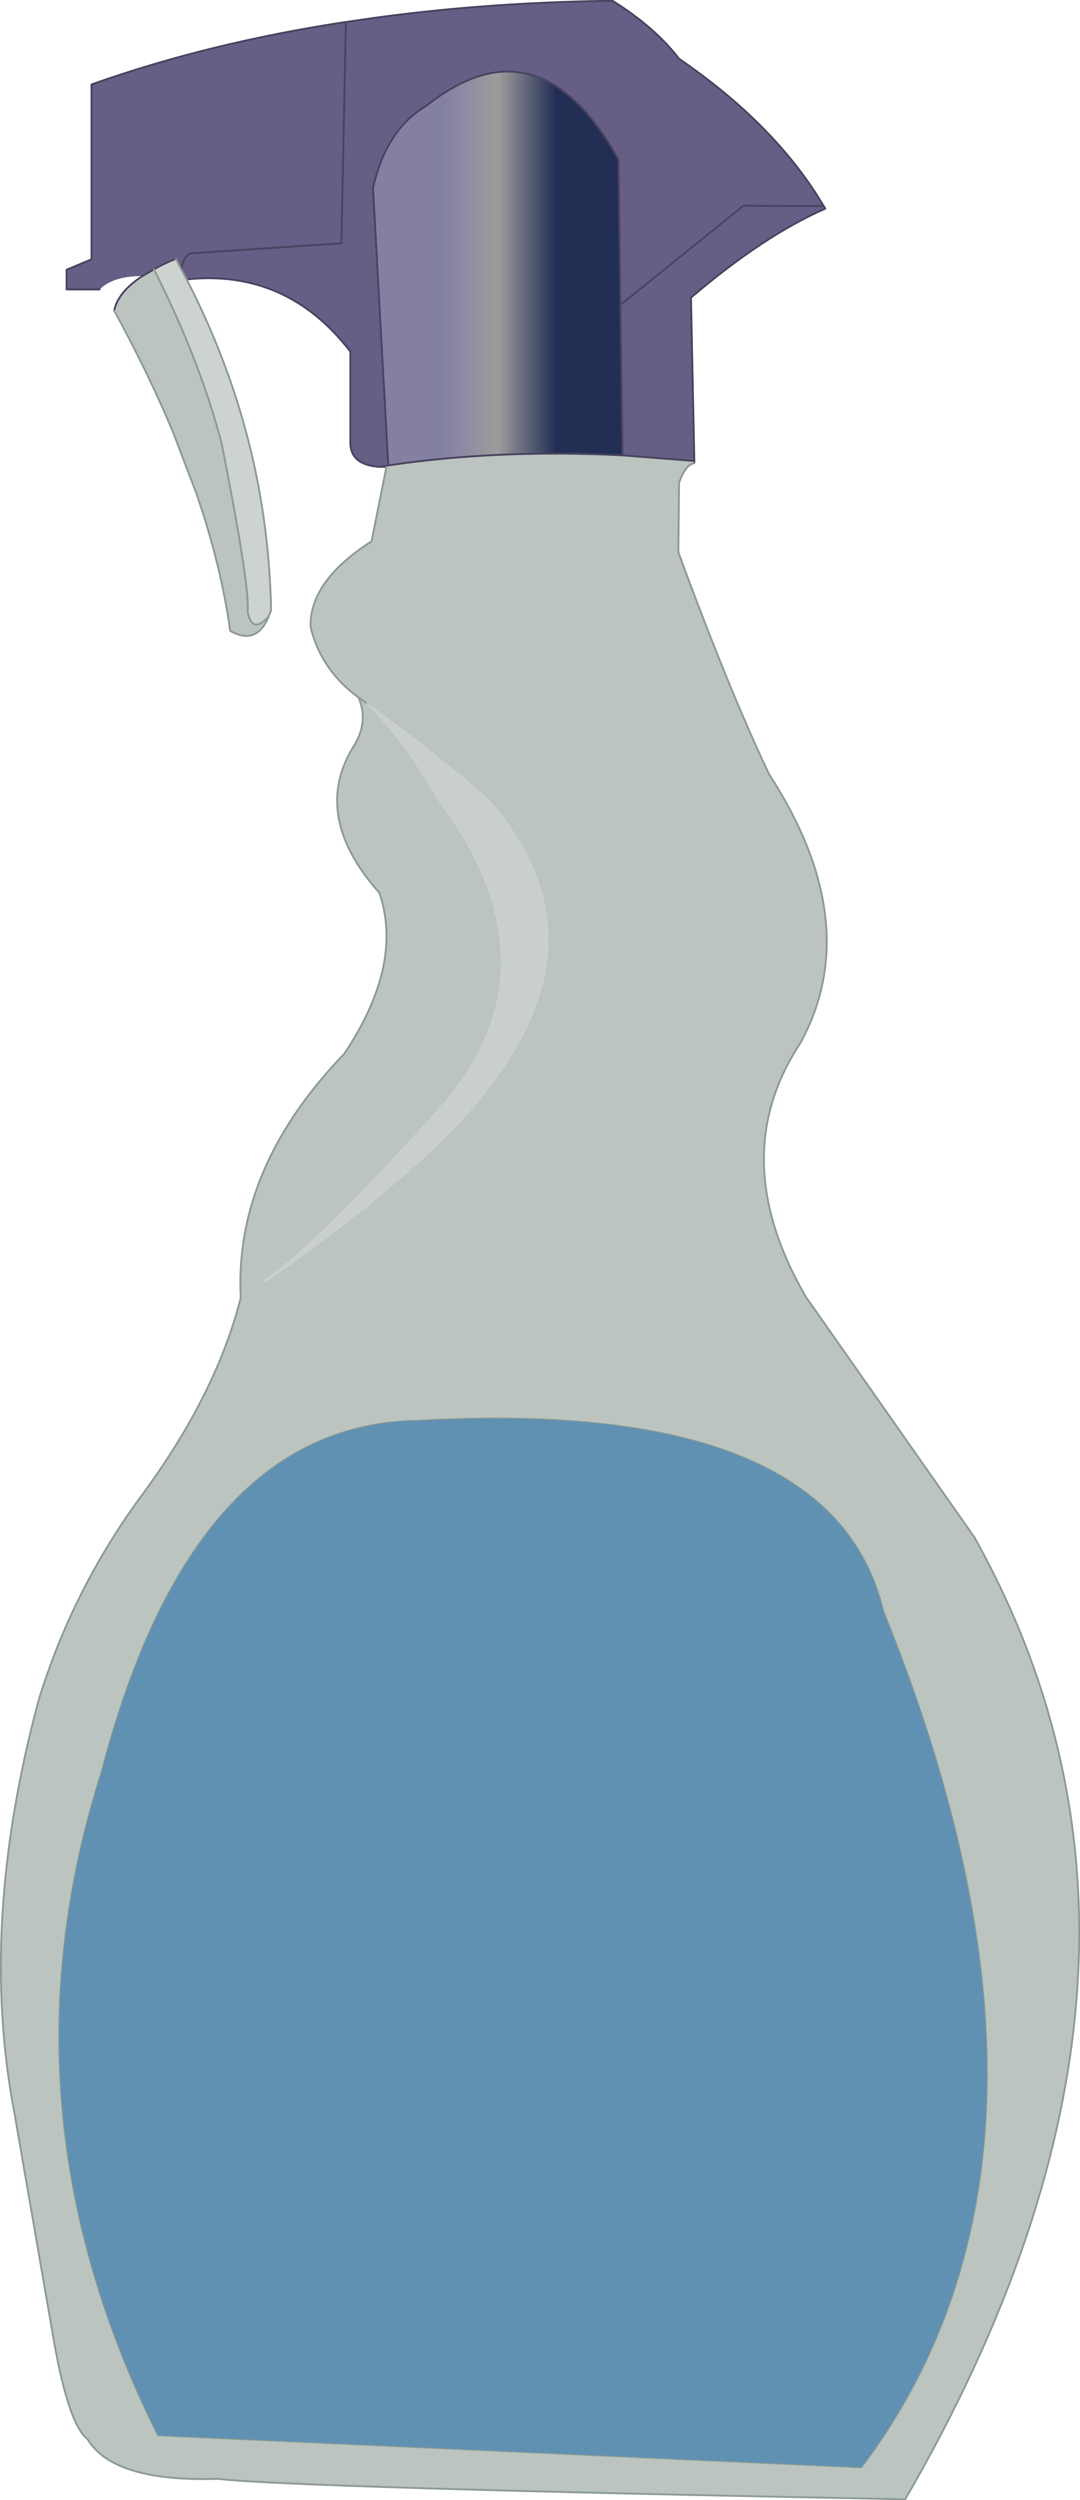 <?xml version="1.0" encoding="UTF-8" standalone="no"?>
<svg xmlns:xlink="http://www.w3.org/1999/xlink" height="336.0px" width="145.2px" xmlns="http://www.w3.org/2000/svg">
  <g transform="matrix(1.0, 0.0, 0.0, 1.0, 0.1, 0.1)">
    <path d="M110.65 27.6 L99.85 27.55 83.3 40.9 99.85 27.55 110.65 27.6 110.75 27.75 110.85 27.95 Q102.6 31.55 92.8 39.9 L93.25 61.85 83.6 61.1 83.3 40.9 83.05 21.35 Q72.35 2.15 57.25 14.1 51.85 17.25 50.05 25.15 L52.1 62.45 51.85 62.5 50.95 62.65 Q46.95 62.4 47.0 59.3 L47.0 47.15 Q38.45 36.05 25.0 37.45 L24.25 36.05 Q24.6 34.35 25.5 33.95 L45.8 32.6 46.4 2.85 45.8 32.6 25.5 33.95 Q24.6 34.35 24.25 36.05 L23.55 34.7 23.5 34.7 Q21.9 35.35 20.6 36.1 L19.05 37.0 Q15.1 37.0 13.3 38.8 L8.85 38.8 8.85 36.15 12.2 34.75 12.2 11.25 Q27.95 5.65 46.4 2.85 L46.5 2.85 Q63.2 0.25 82.25 0.0 88.0 3.6 91.2 7.8 104.2 16.7 110.65 27.6" fill="#665e85" fill-rule="evenodd" stroke="none"/>
    <path d="M52.1 62.45 L50.05 25.15 Q51.85 17.25 57.25 14.1 72.35 2.15 83.05 21.35 L83.3 40.9 83.6 61.1 Q66.85 60.25 52.1 62.45" fill="url(#gradient0)" fill-rule="evenodd" stroke="none"/>
    <path d="M83.6 61.1 L93.25 61.85 93.25 62.15 Q92.05 62.35 91.2 64.8 L91.1 74.1 Q97.85 92.5 103.3 103.95 116.3 124.0 107.5 140.1 97.35 155.45 108.25 174.2 L130.9 206.5 Q163.15 264.2 121.6 335.8 39.75 334.25 29.15 333.05 15.15 333.5 11.65 327.7 8.95 325.6 6.85 312.8 L1.85 283.95 Q-3.05 258.5 5.15 228.2 9.8 213.25 19.05 200.75 28.95 187.3 32.25 174.4 L32.25 174.05 Q32.15 171.9 32.3 169.8 33.3 154.9 46.2 141.5 54.2 129.5 50.9 119.9 41.55 109.35 47.6 99.95 49.45 96.8 48.1 93.65 43.05 89.95 41.65 84.15 41.5 78.0 49.85 72.65 L51.85 62.65 52.1 62.45 Q66.85 60.25 83.6 61.1 M19.05 37.0 L20.6 36.1 21.1 37.1 Q26.9 48.8 29.7 59.5 L30.5 63.6 Q33.45 78.95 33.2 82.1 33.8 85.25 36.05 82.7 34.45 86.7 30.85 84.7 29.65 76.0 26.35 66.35 L23.15 57.95 Q19.85 50.05 15.25 41.65 15.75 39.15 19.05 37.0 M48.9 94.2 L49.1 94.35 50.7 96.1 Q54.5 100.05 58.65 107.2 75.8 130.05 58.85 148.95 41.85 167.8 35.35 171.95 L35.45 172.3 Q44.4 166.25 53.85 158.2 86.3 130.55 65.45 107.2 56.65 99.6 49.1 94.35 L48.05 93.5 48.9 94.2 48.1 93.65 48.9 94.2 M21.15 327.2 L115.7 331.5 Q147.9 288.75 118.65 216.45 111.8 187.75 56.2 190.85 25.8 191.2 13.6 237.95 -0.85 283.2 21.15 327.2" fill="#bbc4bf" fill-rule="evenodd" stroke="none"/>
    <path d="M24.25 36.05 L25.0 37.45 Q28.8 44.85 31.35 52.5 32.8 56.9 33.85 61.4 36.15 71.45 36.35 81.95 L36.15 82.4 36.05 82.7 Q33.8 85.25 33.2 82.1 33.45 78.95 30.5 63.6 L29.7 59.5 Q26.9 48.8 21.1 37.1 L20.6 36.1 Q21.9 35.35 23.5 34.7 L23.55 34.7 24.25 36.05 M107.65 247.3 Q107.75 247.85 107.3 248.4 L106.25 249.25 105.65 249.2 104.45 248.45 Q102.9 247.15 101.95 247.4 101.0 247.6 100.4 248.55 99.75 249.3 100.0 250.5 100.25 251.45 101.0 252.1 101.6 252.95 104.0 254.45 107.15 256.6 107.7 258.9 108.2 261.2 106.55 263.65 104.8 265.9 101.75 266.6 L97.4 266.4 Q95.8 265.75 95.4 264.0 95.2 263.2 95.7 262.7 95.95 262.05 96.75 261.85 L98.0 261.95 Q98.45 262.25 98.6 262.85 L98.75 263.45 98.9 264.0 Q99.05 264.75 99.75 265.05 L101.6 265.2 Q102.75 264.95 103.65 264.35 104.5 263.7 104.7 262.65 105.1 261.75 104.9 261.0 104.65 260.0 104.1 259.35 L101.15 257.15 Q98.25 255.15 97.65 252.65 97.15 250.5 98.5 248.4 100.05 246.2 102.75 245.55 L106.05 245.8 Q107.4 246.3 107.65 247.3 M91.35 252.7 L90.75 252.65 89.55 251.9 Q88.0 250.6 87.05 250.85 86.1 251.05 85.5 252.05 84.85 252.8 85.1 253.95 85.35 254.9 86.1 255.55 86.7 256.4 89.1 257.9 92.25 260.05 92.8 262.35 93.3 264.65 91.65 267.1 89.9 269.35 86.85 270.05 L82.5 269.85 Q80.9 269.2 80.5 267.45 80.3 266.65 80.8 266.15 81.05 265.5 81.85 265.3 L83.1 265.45 Q83.55 265.7 83.7 266.3 L83.85 266.9 84.0 267.45 Q84.15 268.2 84.85 268.5 L86.7 268.65 88.75 267.8 Q89.6 267.15 89.8 266.1 90.2 265.2 90.0 264.45 89.75 263.45 89.2 262.8 L86.25 260.6 Q83.35 258.65 82.75 256.15 82.25 254.0 83.6 251.85 85.15 249.65 87.85 249.05 89.75 248.6 91.15 249.3 92.5 249.8 92.75 250.75 92.85 251.35 92.4 251.85 92.1 252.5 91.35 252.7 M70.75 241.2 L70.6 242.45 Q70.15 243.15 69.0 243.4 L67.2 243.65 65.05 243.95 Q64.1 244.15 63.8 244.65 63.15 245.4 63.1 247.05 L63.0 254.4 62.9 264.4 62.9 272.35 Q63.0 272.95 63.6 272.8 L65.0 271.9 68.0 268.1 68.95 268.7 Q67.65 271.05 65.75 273.35 63.6 275.45 62.05 275.85 L60.8 275.7 Q60.3 275.2 60.05 274.25 59.65 272.5 59.65 266.4 L59.9 255.95 Q59.8 250.25 60.3 248.1 61.05 245.05 63.4 242.9 65.55 240.75 68.45 240.1 69.4 239.85 70.1 240.1 L70.75 241.2 M75.3 242.35 Q75.95 242.6 76.15 243.4 76.35 244.35 75.75 245.3 75.15 246.25 74.4 246.45 73.6 246.6 73.1 246.15 72.65 245.85 72.45 245.05 72.2 243.9 72.65 243.2 73.2 242.25 74.0 242.05 74.75 241.85 75.3 242.35 M37.55 258.05 L37.65 256.8 Q40.1 256.0 42.85 254.6 L42.6 258.75 42.6 264.05 Q46.65 263.1 48.15 260.7 49.75 258.05 49.15 255.35 48.7 253.4 46.9 252.65 L42.35 252.45 Q38.3 253.4 34.85 256.25 31.65 259.0 30.25 262.6 29.0 266.15 29.8 269.45 L30.35 270.95 31.25 272.2 32.8 272.85 34.25 273.7 34.8 274.4 Q34.9 274.8 34.6 275.25 L33.7 275.9 Q32.55 276.15 30.75 274.55 29.0 273.1 28.35 270.2 27.45 266.5 28.95 262.3 30.45 258.25 34.0 255.0 37.75 251.9 42.75 250.75 46.8 249.8 49.35 251.05 51.85 252.1 52.4 254.4 52.85 256.55 51.8 258.85 50.85 260.9 48.15 262.55 50.2 262.45 51.55 263.0 52.8 263.3 53.65 264.3 54.7 265.3 55.1 266.85 55.65 269.35 54.6 271.85 53.75 274.25 51.2 276.5 48.8 278.5 45.7 279.2 L41.8 279.9 38.9 280.6 Q36.75 281.1 34.9 281.95 L35.0 280.5 Q37.3 279.95 38.25 278.7 38.95 277.3 38.95 273.85 L39.4 259.9 39.25 258.5 38.75 258.0 Q38.45 257.65 38.1 257.75 37.85 257.75 37.55 258.05 M75.3 259.1 Q74.8 267.55 75.25 269.3 L75.35 269.9 75.8 270.0 Q76.55 269.8 78.8 266.25 L80.0 266.95 Q77.55 270.6 76.2 271.75 75.0 272.8 74.05 273.05 L72.8 272.9 Q72.1 272.45 71.9 271.7 71.25 268.8 72.15 256.95 L72.15 255.95 Q72.0 255.55 71.65 255.65 71.05 255.8 70.75 256.25 70.1 256.8 68.6 259.2 L67.45 258.65 Q69.2 255.6 70.65 254.05 72.35 252.6 73.75 252.3 L75.0 252.45 Q75.4 252.5 75.55 253.1 L75.3 259.1 M42.5 265.5 L42.45 270.4 42.15 276.15 Q41.85 277.45 41.25 278.4 L44.8 278.0 Q48.85 277.05 50.3 274.3 51.8 271.25 51.1 268.15 50.8 266.8 49.75 265.85 48.7 264.85 47.45 264.75 46.0 264.65 42.5 265.5" fill="#cdd3cf" fill-rule="evenodd" stroke="none"/>
    <path d="M49.1 94.35 L48.9 94.2 48.05 93.5 49.1 94.35" fill="#8d9c95" fill-rule="evenodd" stroke="none"/>
    <path d="M49.1 94.35 Q56.65 99.6 65.45 107.2 86.3 130.55 53.85 158.2 44.4 166.25 35.45 172.3 L35.35 171.95 Q41.85 167.8 58.85 148.95 75.8 130.05 58.65 107.2 54.5 100.05 50.7 96.1 L49.1 94.35" fill="#c9cfcb" fill-rule="evenodd" stroke="none"/>
    <path d="M42.5 265.5 Q46.0 264.65 47.45 264.75 48.7 264.85 49.75 265.85 50.8 266.8 51.1 268.15 51.8 271.25 50.3 274.3 48.85 277.05 44.8 278.0 L41.25 278.4 Q41.85 277.45 42.15 276.15 L42.45 270.4 42.5 265.5" fill="#6091b2" fill-rule="evenodd" stroke="none"/>
    <path d="M83.3 40.9 L99.85 27.55 110.65 27.6 Q104.2 16.7 91.2 7.8 88.0 3.6 82.25 0.0 63.2 0.25 46.5 2.85 L46.4 2.85 45.8 32.6 25.5 33.95 Q24.6 34.35 24.25 36.05 M25.0 37.45 Q38.45 36.05 47.0 47.15 L47.0 59.3 Q46.95 62.4 50.95 62.65 L51.85 62.5 52.1 62.45 50.05 25.15 Q51.85 17.25 57.25 14.1 72.35 2.15 83.05 21.35 L83.3 40.9 83.6 61.1 93.25 61.85 92.8 39.9 Q102.6 31.55 110.85 27.95 L110.75 27.75 110.65 27.6 M51.85 62.65 L50.95 62.65 M93.25 61.85 L93.25 62.15 M46.4 2.85 Q27.95 5.65 12.2 11.25 L12.2 34.75 8.85 36.15 8.85 38.8 13.3 38.8 M19.05 37.0 L20.6 36.1 Q21.9 35.35 23.5 34.7 L23.55 34.7 M15.25 41.65 Q15.75 39.15 19.05 37.0 M52.1 62.45 Q66.85 60.25 83.6 61.1" fill="none" stroke="#48435f" stroke-linecap="round" stroke-linejoin="round" stroke-width="0.25"/>
    <path d="M24.25 36.05 L25.0 37.45 Q28.8 44.85 31.35 52.5 32.8 56.9 33.85 61.4 36.15 71.45 36.35 81.95 L36.15 82.4 36.05 82.7 Q34.45 86.7 30.85 84.7 29.65 76.0 26.35 66.35 L23.15 57.95 Q19.85 50.05 15.25 41.65 M93.25 62.15 Q92.05 62.35 91.2 64.8 L91.1 74.1 Q97.85 92.5 103.3 103.95 116.3 124.0 107.5 140.1 97.35 155.45 108.25 174.2 L130.9 206.5 Q163.15 264.2 121.6 335.8 39.75 334.25 29.15 333.05 15.15 333.5 11.65 327.7 8.95 325.6 6.85 312.8 L1.85 283.95 Q-3.05 258.5 5.15 228.2 9.8 213.25 19.05 200.75 28.95 187.3 32.25 174.4 L32.25 174.05 Q32.15 171.9 32.3 169.8 33.3 154.9 46.2 141.5 54.2 129.5 50.9 119.9 41.55 109.35 47.6 99.95 49.45 96.8 48.1 93.65 43.05 89.95 41.65 84.15 41.5 78.0 49.85 72.65 L51.85 62.65 M23.55 34.7 L24.25 36.05 M20.6 36.1 L21.1 37.1 Q26.9 48.8 29.7 59.5 L30.5 63.6 Q33.45 78.95 33.2 82.1 33.8 85.25 36.05 82.7 M49.1 94.35 L48.9 94.2 48.1 93.65 M21.15 327.2 Q-0.85 283.2 13.6 237.95 25.8 191.2 56.2 190.85 111.8 187.75 118.65 216.45 147.9 288.75 115.7 331.5 L21.15 327.2" fill="none" stroke="#8c9b93" stroke-linecap="round" stroke-linejoin="round" stroke-width="0.25"/>
    <path d="M13.6 237.95 Q25.8 191.2 56.2 190.85 111.8 187.75 118.65 216.45 147.9 288.75 115.7 331.5 L21.15 327.2 Q-0.85 283.2 13.6 237.95" fill="#6091b2" fill-rule="evenodd" stroke="none"/>
  </g>
  <defs>
    <linearGradient gradientTransform="matrix(0.014, 0.0, 0.0, 1.0, 68.15, -40.15)" gradientUnits="userSpaceOnUse" id="gradient0" spreadMethod="pad" x1="-819.2" x2="819.2">
      <stop offset="0.118" stop-color="#8380a2"/>
      <stop offset="0.443" stop-color="#9d9d9d"/>
      <stop offset="0.784" stop-color="#232e54"/>
    </linearGradient>
  </defs>
</svg>
